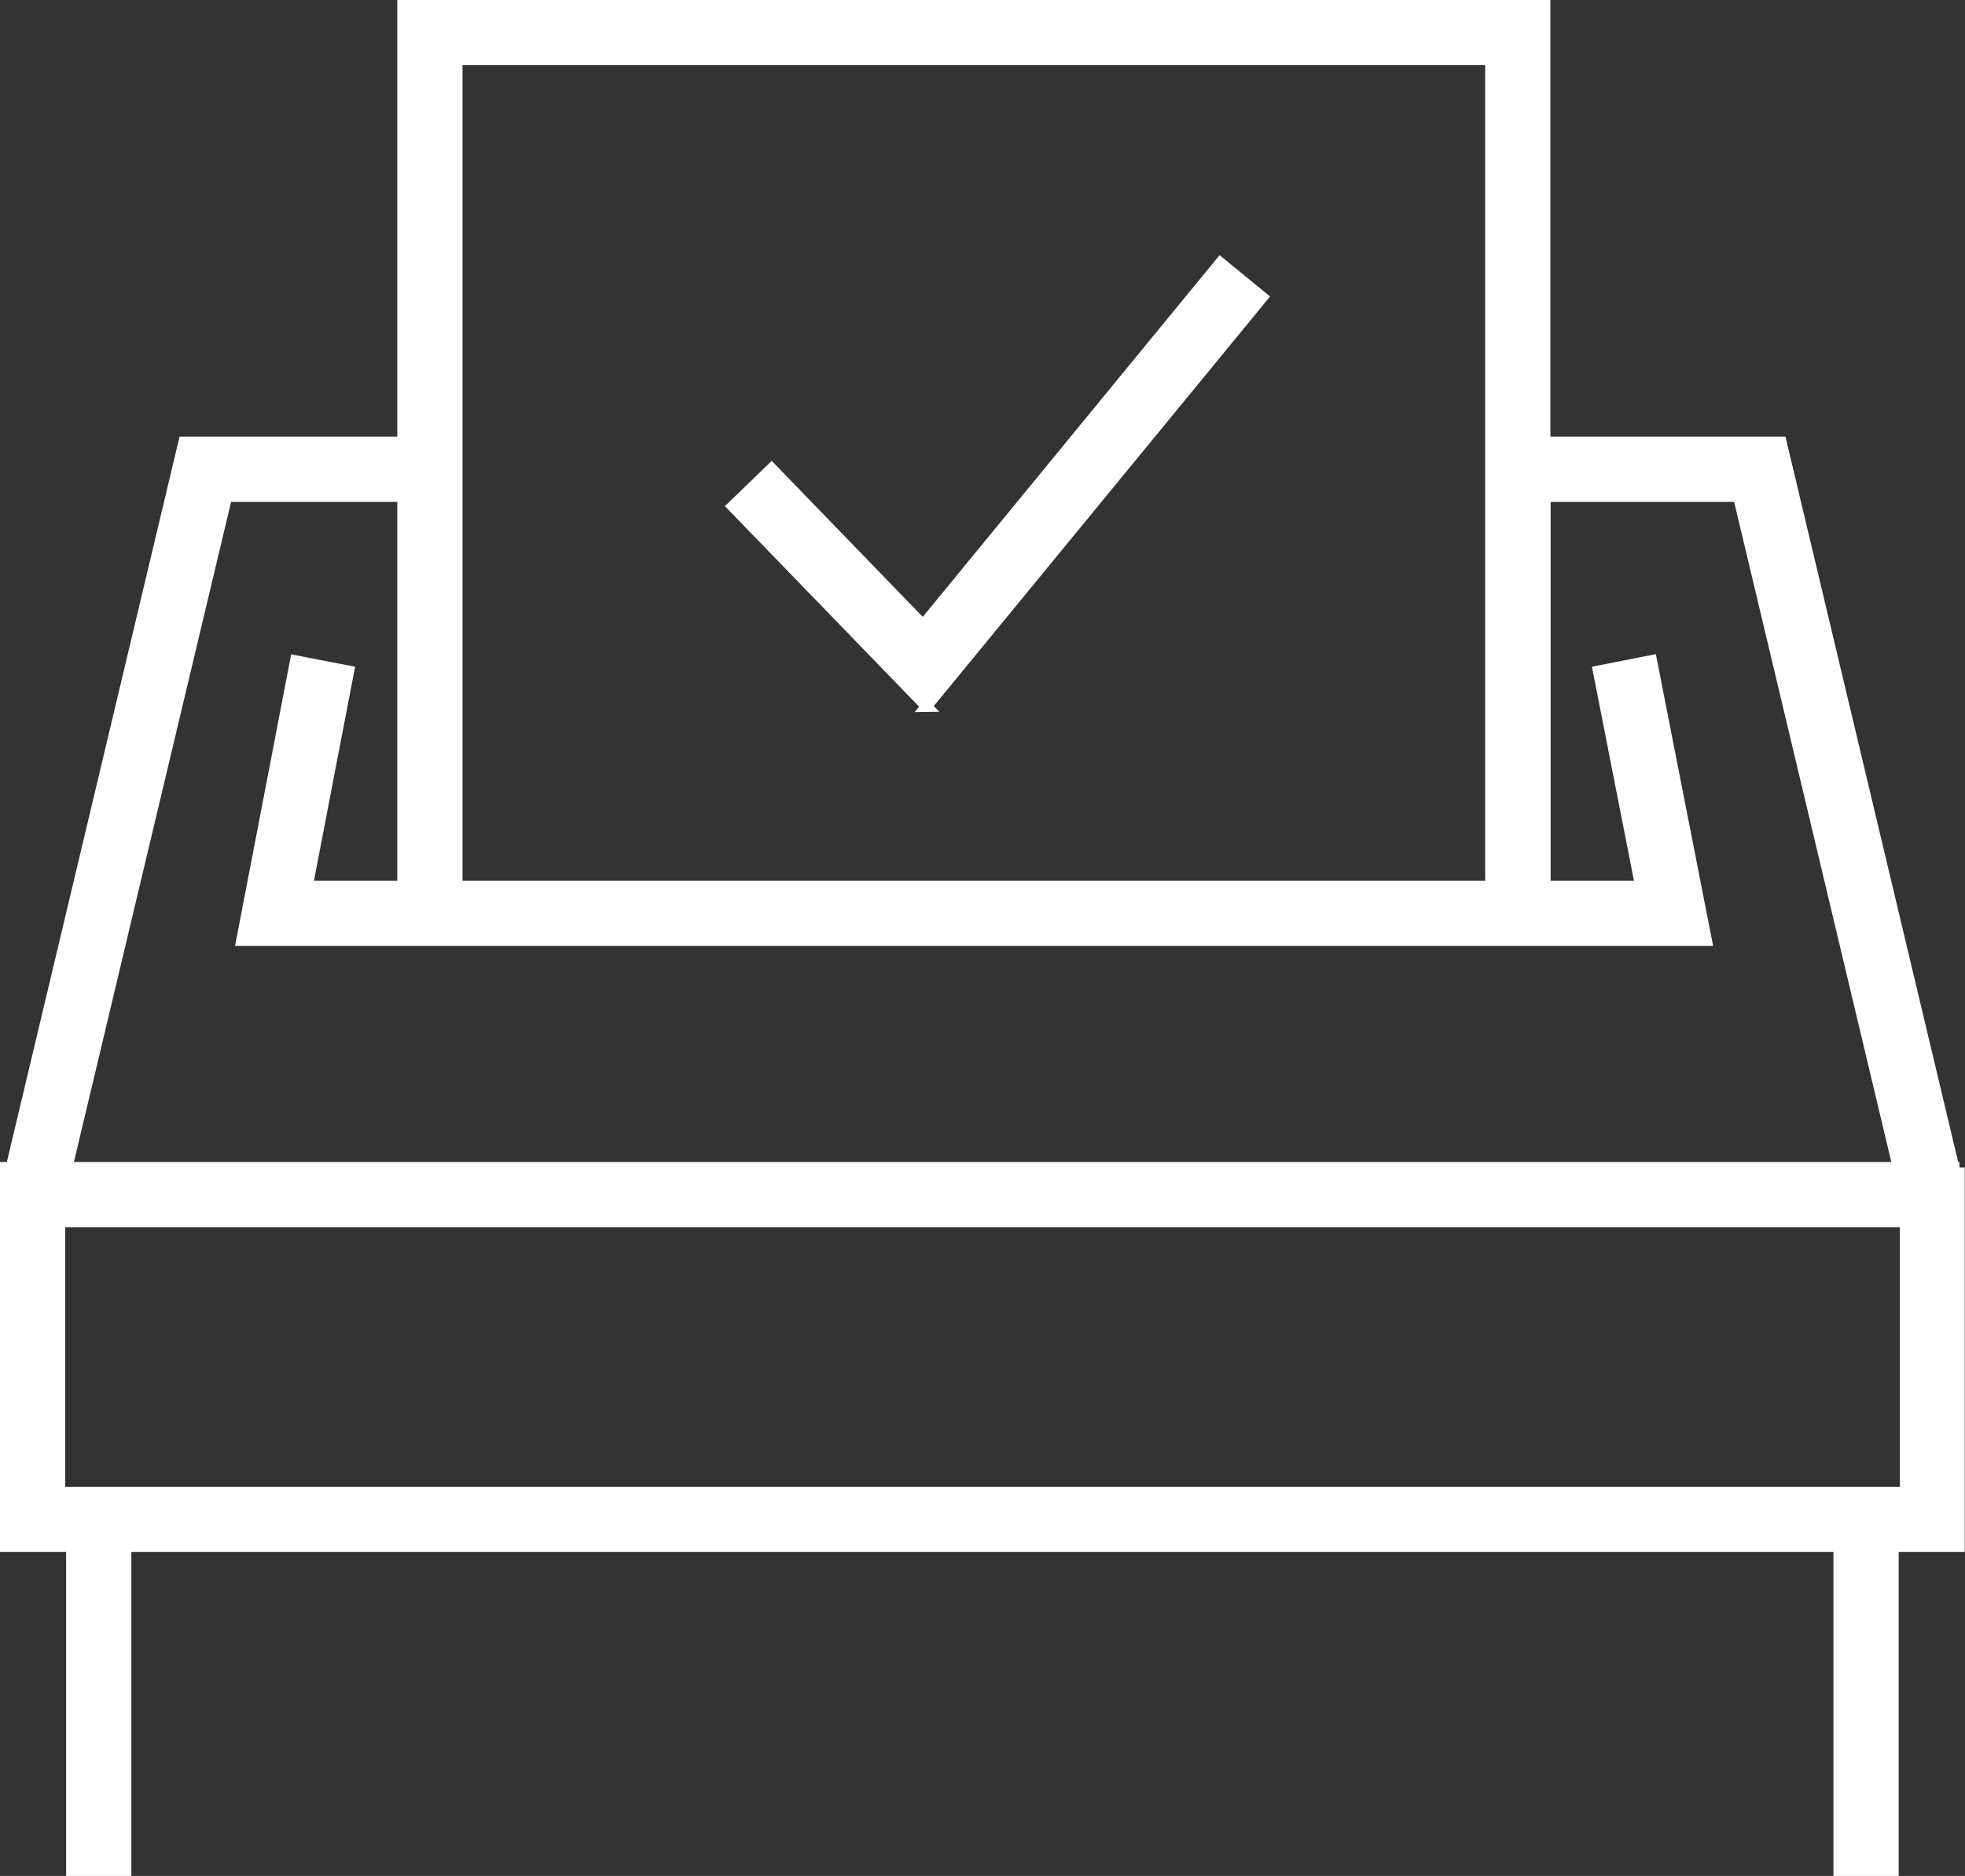 <?xml version="1.0" encoding="UTF-8"?>
<svg id="Layer_2" data-name="Layer 2" xmlns="http://www.w3.org/2000/svg" viewBox="0 0 89.77 85.71">
  <rect x="0" y="0" width="89.77" height="85.71" fill="#333333" stroke="none"/>
  <defs>
    <style>
      .cls-1 {
        fill: #fff;
        stroke: #fff;
        stroke-miterlimit: 10;
        stroke-width: .5px;
      }
    </style>
  </defs>
  <g id="Layer_1-2" data-name="Layer 1">
    <path class="cls-1" d="M89.52,53.34h-.26l-7.89-33.14h-10.79V.25H18.4v19.95h-10L.51,53.34h-.26v17.32h3.02v14.8h2.48v-14.8h78.26v14.8h2.48v-14.8h3.02v-17.32ZM68.1,2.73v37.76H20.88V2.73h47.23ZM10.36,22.68h8.04v17.81h-4.36l1.89-9.83-2.43-.47-2.46,12.78h66.92l-2.51-12.79-2.43.48,1.93,9.83h-4.36v-17.81h8.83l7.3,30.66H3.06l7.3-30.66ZM87.04,68.18H2.73v-12.36h84.31v12.36ZM42.33,32.28l-8.86-9.15,1.78-1.72,6.92,7.15,13.58-16.55,1.92,1.57-15.35,18.7Z"/>
  </g>
</svg>